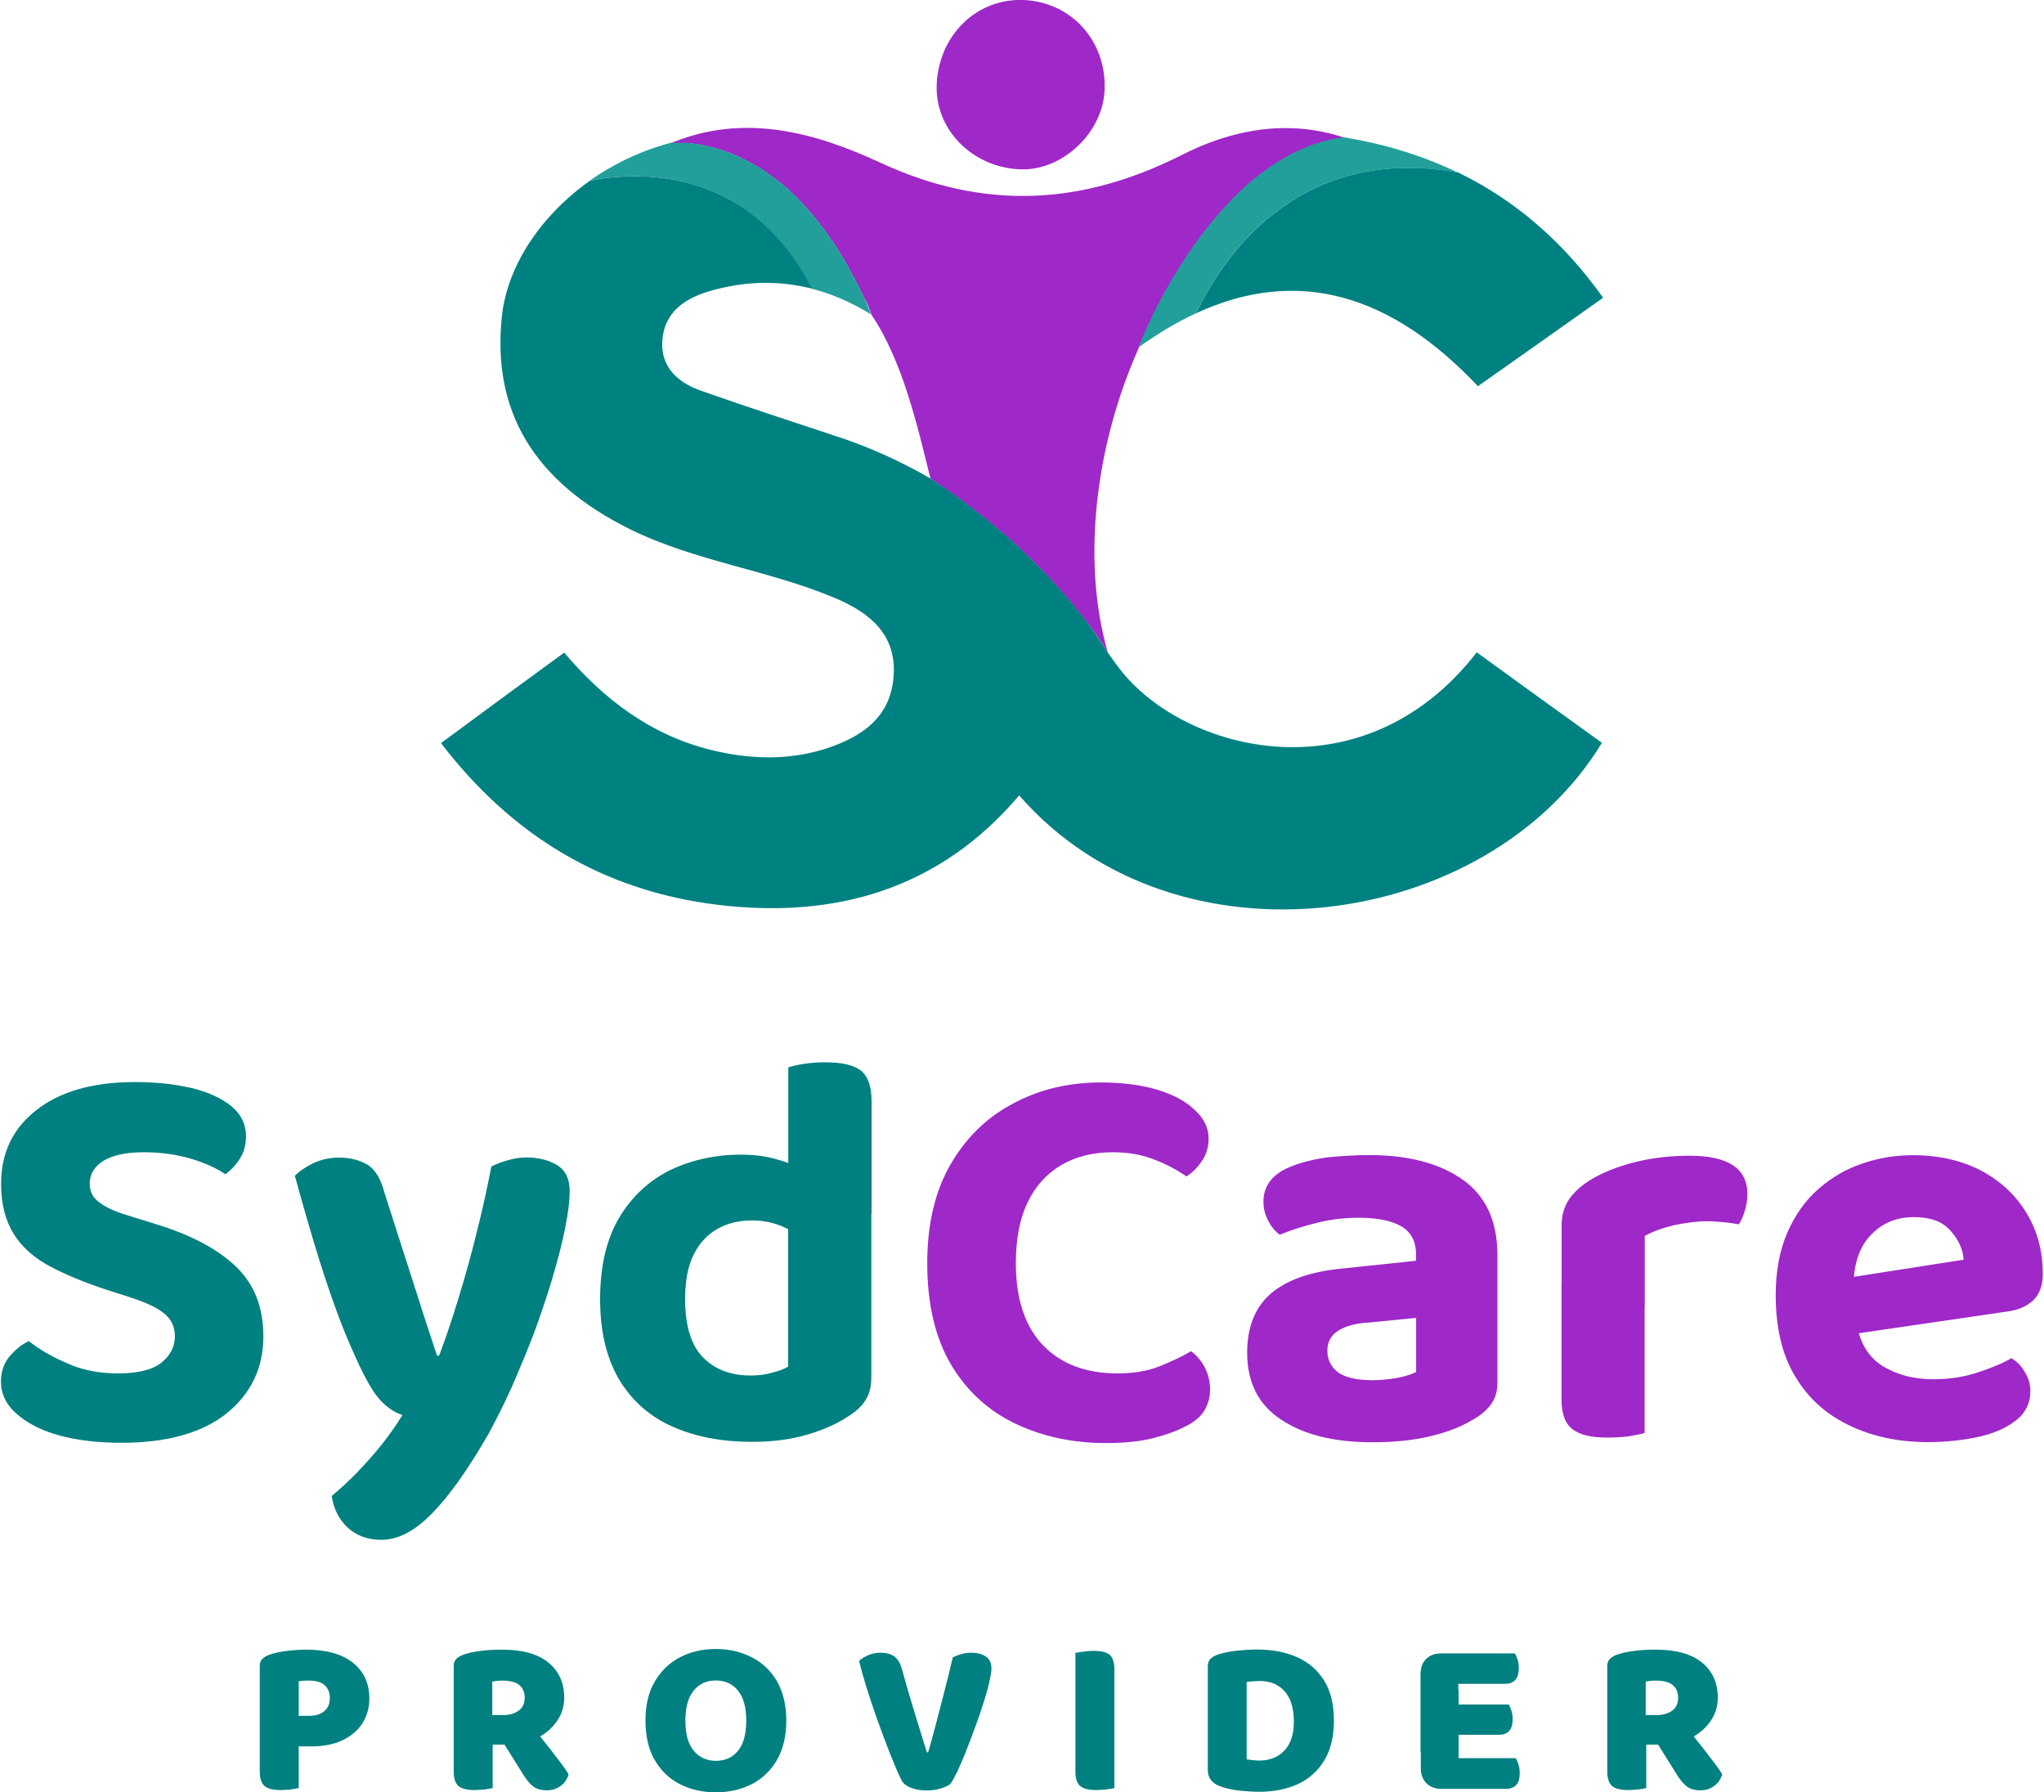 <?xml version="1.0" encoding="UTF-8"?> <svg xmlns="http://www.w3.org/2000/svg" width="512" height="449" version="1.2" viewBox="0 0 1530 1343"><style>.s1{fill:#9f28c9}.s2{fill:#229f9b}.s4{fill:teal}</style><path d="M648.8 227.6c-23.3-51.1-59.4-102.8-117.3-117.7-2-.5-3.9-.9-5.9-1.3 7.5 1.5 15 3.6 22.1 6.6 14.2 5.9 25.4 10.2 39.4 16.4 40.3 17.4 48.1 61 61.7 96zm151.8 220.9c10.9 13.6 15.8 21.1 24.6 34.1-11.9-18-51.5-73.5-128.9-124.1 39.8 23.2 75.3 53.6 104.3 90zm28.4 40-.1-.1c-.5-.7-1.6-2.5-3.6-5.5 1.2 1.8 2.5 3.7 3.7 5.6z" style="fill:#003f61"></path><path d="M1006.2 103c-13.4 5.4-27.6 9.4-40.1 16.2-53 29.1-80 79.7-108.3 130.2-1.1 2-5 9-5 10.6-33.1 73.8-43.2 160.5-23.6 228.5v.1l-.1-.1c-.5-.7-1.6-2.5-3.6-5.5 0-.1-.1-.1-.1-.3-11.9-18-51.5-73.5-128.9-124.1 0 0-.1 0-.1-.1-9.8-39.6-20.9-88.3-44.3-122.8-.4-1.3-.9-2.7-1.5-4-.5-1.3-.9-2.7-1.5-3.9-23.3-51.1-59.4-102.8-117.3-117.7-2-.5-3.9-.9-5.9-1.3q-3-.6-6-.9c-.5 0-1.2-.1-1.7-.3-.4 0-.7 0-.9-.1-.4 0-.8-.1-1.2-.1-.7 0-1.3-.1-2-.1h-.1c-.8 0-1.6-.1-2.4-.1H502c54.9-22.7 107.7-8.1 157.1 14.8 77 35.6 149.7 32.2 224.9-5.5 37.5-19.3 79.5-27.5 122.2-13.5z" class="s1"></path><path d="M826.9 67.3c-1.2 31.9-31.3 60.5-62.7 59.6-36.2-1.1-64.7-29.8-63.1-64 1.8-36.8 30-64.2 64.9-62.9 35.8 1.4 62.4 30.5 60.9 67.3z" class="s1"></path><path d="M607.4 216.3c15.2 3.9 29.9 10.3 44.3 19.2-.4-1.3-.9-2.7-1.5-4-.5-1.3-.9-2.7-1.5-3.9-23.3-51.1-59.4-102.8-117.3-117.7-2-.5-3.9-.9-5.9-1.3q-3-.6-6-.9c-.5 0-1.2-.1-1.7-.3-.4 0-.7 0-.9-.1-.4 0-.8-.1-1.2-.1-.7 0-1.3-.1-2-.1h-.1c-.8 0-1.6-.1-2.4-.1h-9.3c-22.1 5.8-42.8 15.7-60.8 28.4 32.4-6.5 118.5-13.1 166.3 80.9z" class="s2"></path><path d="M838.2 501.2c0-.1-.1-.3-.3-.4-2.8-3.6-5.5-7.4-8.1-11.1-.3-.4-.5-.8-.8-1.2l-.1-.1c-.5-.7-1.6-2.5-3.6-5.5 0-.1-.1-.1-.1-.3-11.9-18-51.5-73.5-128.9-124.1 0 0-.1 0-.1-.1-22.5-13-46.4-23.8-71.5-31.9-33.4-11-66.8-22-100.1-33.7-16.2-5.6-30.5-17-29.1-37.3 1.3-21.3 16.5-31.7 34.9-37.2 26.7-7.9 52.5-8.3 77.3-2-47.9-93.9-134-87.4-166.4-80.9-36.4 25.8-61.9 63.2-66 101.7-7.5 71.3 24.2 123.8 95.7 159.3 49.1 24.3 104.3 30.7 154.3 51.9 25.4 10.7 45.9 27.1 43.5 58.5-2.3 31-24 45.4-50.6 54.1-28.3 9.1-57.3 8.1-85.9 1.1-45.2-11.1-80.5-37.8-110.3-73-31.3 22.8-61.7 45.2-92.3 67.8 53.1 69.5 121.8 110.8 207.4 121.2 88.4 10.6 166.1-11.7 225.8-82 117.5 135 351.3 101.2 436.6-39.4-31.3-22.5-62.5-45.1-93.8-67.8-85.3 110.1-219.8 74.5-267.5 12.4zm57.3-266.5c76.6-35.4 146.5-13.8 211.1 54.7 30.9-21.7 62.1-43.9 93.8-66.3-29.9-42.1-66.2-73.3-108.7-93.9-123.1-22.1-178.8 68.4-196.2 105.5z" style="fill:#008181"></path><path d="M1091.8 129.4c-123.2-22.3-178.9 68-196.3 105.3-14 6.4-28.2 14.9-42.7 25.2.3-4.4 57.3-145.3 153.4-157 30.8 5 59.4 13.9 85.6 26.5z" class="s2"></path><path d="M87.8 1029.1c15.2 0 26-2.8 32.6-8.2 6.6-5.4 9.9-11.9 9.9-19.6 0-7.1-2.6-12.7-7.9-17-5.1-4.3-12.9-7.9-23.1-11.4l-22.4-7.2c-15.2-5.1-28.7-10.7-40.2-16.8-11.7-6.3-20.8-14.2-27-24.1-6.3-10-9.6-22.4-9.6-37.7 0-23.4 8.9-41.7 26.7-55.5 17.6-13.8 42.3-20.8 73.6-20.8 16.1 0 30.3 1.6 43 4.6 12.4 3.1 22.2 7.7 29.5 13.7 7.1 5.9 10.7 13.5 10.7 22.2 0 6.4-1.5 11.9-4.4 16.6-2.8 4.6-6.6 8.7-11 12-6.4-4.4-15-8.4-25.9-11.7-10.7-3.1-22.4-4.8-35.3-4.8-13.5 0-23.6 2.3-30.5 6.6-6.8 4.4-10 10-10 17 0 5.8 2.3 10.4 6.9 13.7 4.4 3.6 11.2 6.8 20.3 9.6l23.2 7.2c25.5 7.9 45.3 18.3 59.1 31.5 13.8 13.2 20.6 30.5 20.6 52.4 0 23.6-9.2 42.8-27.3 57.5-18.3 14.7-44.6 22.2-79.2 22.2-17 0-32.5-1.8-46-5.4-13.3-3.6-24.2-9.1-32.1-16.1-8.1-6.9-12-15.2-12-24.4 0-7.2 2.1-13.5 6.4-18.8 4.4-5.1 9.2-9.1 14.5-11.5 7.6 6.1 17.1 11.7 28.7 16.6 10.9 5.1 23.9 7.6 38.2 7.6zm181.1-5.1c-4.3-9.2-9.4-20.6-14.5-33.8-5.1-13.2-10.5-29-16.1-46.8-5.6-18-11.7-38.9-18.1-62.4 3.6-3.6 8.4-6.8 14.2-9.6 5.8-2.6 12-4 18.8-4 8.7 0 15.8 2 21.6 5.4 5.6 3.6 9.9 10.7 12.5 20.8 6.6 20.4 13 41 19.6 61.1 6.4 20.3 13 40.7 19.8 61.1h1.6c4.8-12.7 9.6-27 14.5-43 4.9-16.1 9.6-32.6 13.7-49.6 4.3-17 7.9-33.3 10.9-49.1 4-2 8.2-3.6 12.7-4.8 4.4-1.3 9.1-2 13.8-2 8.7 0 16.2 1.9 22.6 5.6 6.3 3.8 9.6 10.4 9.6 19.3 0 7.7-1.2 17.5-3.6 29-2.3 11.5-5.6 23.9-9.6 37.4-4 13.3-8.6 27-13.8 41-5.3 13.8-10.9 27.2-16.6 40.2-5.9 13-11.7 24.5-17.5 35.1q-22.8 39.6-42 59.1c-12.9 13.2-25.4 19.8-38.1 19.8-10.1 0-18.5-3.1-25.2-9.2-6.6-6.3-10.5-14-11.9-23.6 6.2-5.2 12.5-11 18.9-17.5 6.4-6.8 12.7-13.7 18.6-21.1 5.9-7.4 11-14.8 15.5-22.1-4.8-1.5-9.7-4.4-14.7-9.2-5.4-5-10.8-13.8-17.2-27.1zm320.9 0V897.1h62.3v134.8c0 6.9-1.3 12.5-4.3 17.1-2.6 4.6-7.2 8.7-13.3 12.5-7.6 5.1-17.5 9.6-29.7 13.3-12 3.6-25.9 5.6-41.7 5.6-23.5 0-43.8-4-61-11.9-17-7.7-30.1-19.8-39.4-35.6-9.2-16-13.8-35.7-13.8-59.3 0-24.7 4.8-45.1 14.2-61 9.4-15.8 22.2-27.8 38.1-35.7 16.1-7.7 33.8-11.7 53-11.7 10.2 0 19.3 1.2 27 3.5 7.9 2.1 14.3 4.9 19.4 7.9V928c-3.8-3.3-9.2-6.4-15.5-9.2-6.4-2.6-13.8-4.3-22.4-4.3-9.9 0-18.6 2.1-26 6.4-7.6 4.3-13.5 10.7-17.8 19.4-4.3 8.7-6.3 19.8-6.3 33.3 0 19.6 4.4 34.1 13.2 43.3 8.9 9.2 20.9 13.8 36.1 13.8 6.1 0 11.7-.8 16.5-2.3 5-1.1 8.6-2.8 11.4-4.4zm62.4-114.7-62.3.3V799.8c2.6-.8 6.3-1.8 11.5-2.6 5.1-.8 10.5-1.2 16.3-1.2 12.4 0 21.3 2 26.7 6.3 5.3 4.3 7.9 12 7.9 23.2v83.9h-.1z" class="s4"></path><path d="M904.8 853.1c0 6.5-1.7 12.1-5.1 17q-4.9 7.2-11.4 11.4c-7.1-4.8-15-9.1-23.9-12.5-8.9-3.6-19.3-5.6-31.5-5.6-14.8 0-27.8 3.3-38.7 9.7-11 6.6-19.4 16-25.2 28.3-5.8 12.2-8.6 27.3-8.6 45 0 27 6.8 47.4 20.3 61.6 13.5 14 32.1 21.1 55.7 21.1 12.1 0 22.5-1.7 31.1-5.1 8.7-3.5 16.8-7.2 24.2-11.5 4.3 3.1 7.6 7.2 10.2 12 2.6 4.9 4 10.5 4 17 0 5.8-1.6 10.9-4.4 15.7-3 4.8-8.1 8.9-15.2 12.2-5.3 2.8-12.9 5.6-22.6 8.1-10 2.6-21.9 3.8-35.9 3.8-24.7 0-47.3-4.8-67.7-14.5-20.3-9.7-36.4-24.4-48.3-44.3-11.7-19.8-17.8-45.1-17.8-76.1 0-29.2 5.9-53.9 17.5-74 11.7-20.1 27.3-35.3 47-45.6 19.6-10.5 41.5-15.7 65.4-15.7 16.6 0 30.9 1.9 43 5.6 12.2 3.8 21.4 8.9 27.8 15.3 6.9 6.3 10.1 13.4 10.1 21.1z" class="s1"></path><path fill-rule="evenodd" d="M1025 865.5c29.2 0 52.6 6.1 70 18.3 17.4 12.2 26.2 31 26.2 56.7v95.7c0 7.1-2 12.7-5.6 17.1-3.5 4.4-8.2 8.1-13.7 11-8.4 5.1-19.1 9.1-31.5 12-12.5 3-26.9 4.4-42.8 4.4-28.7 0-51.6-5.6-68.5-17-17.1-11.2-25.4-28-25.4-50.1 0-19.3 5.9-33.9 17.6-44.2 11.9-10.2 29.5-16.5 52.9-18.8l56-5.9v-5.1c0-9.6-3.8-16.5-11.2-20.8-7.4-4.3-18.1-6.3-31.8-6.3-10.7 0-21.1 1.2-31.3 3.8-10.2 2.5-19.4 5.4-27.7 8.9-3.4-2.3-6.3-5.8-8.7-10.4-2.5-4.6-3.6-9.6-3.6-14.5 0-11.7 6.6-20.3 19.4-25.7 8.2-3.5 17.6-5.8 28.5-7.4 10.6-1 21-1.7 31.2-1.7zm2.5 168.7c6.4 0 12.7-.7 19.1-1.8 6.3-1.3 10.9-2.8 13.7-4.4v-40.5l-35.4 3.5c-9.6.5-17.1 2.5-22.7 5.9-5.6 3.5-8.4 8.4-8.4 15.2 0 6.9 2.8 12.2 8.1 16.3 5.2 3.7 13.8 5.8 25.6 5.8z" class="s1"></path><path d="M1231.6 926.1v52.7h-62.3v-60.3c0-7.8 1.9-14.4 5.6-19.9 3.8-5.4 9.1-10.2 16-14.5 9.2-5.6 20.4-10 33.4-13.3 13.2-3.3 26.7-4.8 41-4.8 28.8 0 43.2 9.6 43.2 28.7 0 4.4-.7 8.7-2 12.7-1.2 4-2.6 7.2-4.4 10-2.6-.5-6.3-1-10.2-1.5-4.1-.3-8.6-.8-13.3-.8-8.2 0-16.8 1.2-25.2 3-8.8 2.1-15.8 4.7-21.8 8zm-62.4 36.8 62.3 1.2v109.6c-2.6 1-6.8 1.6-11.7 2.5-5.2.7-10.7 1-16.5 1-11.7 0-20.4-2-25.9-6.3-5.6-4.3-8.2-11.9-8.2-22.7zm199.5 39.5-2.6-42.2 104.4-16.3c-.5-7.9-4-15.3-10-21.9-6.1-6.9-15.3-10-27.5-10-12.5 0-23.2 4.3-31.5 12.9-8.4 8.4-13 20.6-13.5 36.4l2 29.2c2.6 15.5 9.1 26.4 19.8 33.1 10.9 6.6 23.4 9.9 37.9 9.9 11.9 0 23-1.7 33.4-5.1 10.4-3.5 18.8-6.9 25.2-10.7 4.3 2.6 7.7 6.1 10.2 10.7 2.8 4.4 4 9.2 4 14.3 0 8.2-3.3 15.5-9.9 20.9-6.8 5.6-15.7 9.9-27.3 12.7-11.5 2.6-24.9 4.3-39.7 4.3-21.7 0-41.2-4.1-58.5-12.4-17.3-8.2-31-20.3-40.7-36.7-9.9-16.1-14.7-36.7-14.7-61.1 0-18 3-33.6 8.7-46.8 5.8-13.2 13.5-24.1 23.2-32.6s20.6-15 32.9-19.1c12.4-4.3 24.9-6.3 38.1-6.3 19.4 0 36.4 4 50.9 11.5 14.5 7.7 25.9 18.3 33.9 31.5 8.2 13.2 12.4 28.5 12.4 46 0 8.7-2.5 15.3-7.2 19.8-4.8 4.4-11.4 7.4-19.8 8.4z" class="s1"></path><path fill-rule="evenodd" d="M232.8 1308.6h-9.7v31.2c-1.2.3-3.1.7-5.7 1-2.6.3-5.2.5-7.8.5-5.8 0-9.8-1-12.2-3.1-2.3-2.1-3.5-5.6-3.5-10.8v-79c0-2.3.7-4.1 2-5.4 1.3-1.3 3.1-2.3 5.2-3.1 3.8-1.3 8.3-2.3 13.5-2.9 5.2-.6 9.9-.9 14-.9 15.2 0 26.9 3.3 35.1 9.8q12.3 9.9 12.3 26.7c0 7.2-1.8 13.5-5.3 18.9q-5.4 8.1-15 12.6c-6.5 3-14.1 4.5-22.9 4.5zm-1.8-22.9c4.6 0 8.3-1.1 11.1-3.4 2.8-2.3 4.3-5.5 4.3-9.8 0-4.2-1.3-7.5-3.9-9.8-2.6-2.3-6.4-3.4-11.4-3.4-1.8 0-3.3 0-4.4.1-1.2.1-2.4.2-3.6.4v25.9zm137.4 21.6v32.5c-1.2.3-3.1.7-5.7 1-2.6.3-5.2.5-7.8.5-5.8 0-9.8-1-12.2-3.1-2.3-2.1-3.5-5.6-3.5-10.8v-79c0-2.3.7-4.1 2-5.4 1.3-1.3 3.1-2.3 5.2-3.1 3.8-1.3 8.2-2.3 13.2-2.9 5-.6 10.3-.9 16-.9 15.3 0 26.9 3.3 34.7 9.8q11.7 9.7 11.7 26.1c0 6.8-1.9 12.8-5.8 18.2-3.2 4.4-7.3 8.1-12.2 10.9q1.6 2.1 3.2 4.1c2.6 3.2 5 6.3 7.3 9.3 2.3 3 4.4 5.8 6.3 8.3 1.9 2.6 3.4 4.8 4.5 6.7-1.1 3.8-3.1 6.7-6.1 8.8-2.9 2.1-6.3 3.2-9.9 3.2-4.8 0-8.4-1.1-10.9-3.2s-4.8-4.9-6.9-8.3l-14.2-22.7zm-.3-22.2h8.3c4.7 0 8.5-1.1 11.5-3.3q4.5-3.3 4.5-9.6c0-4.2-1.4-7.4-4.1-9.6q-4-3.3-12.9-3.3c-1.4 0-2.7.1-3.8.2-1.1.1-2.3.3-3.5.5zm220.3 4.1c0 11.6-2.3 21.3-6.9 29.4-4.6 8-10.9 14.1-18.8 18.2-8 4.1-17 6.2-27.1 6.2-10.1 0-19.2-2.1-27.1-6.2-8-4.1-14.2-10.2-18.8-18.2-4.6-8-6.8-17.8-6.8-29.4 0-11.6 2.3-21.3 7-29.3 4.7-7.9 11-14 18.9-18.1 7.9-4.1 16.9-6.2 26.8-6.2 9.9 0 18.8 2.1 26.9 6.2 8 4.1 14.3 10.1 19 18.1 4.5 8 6.9 17.8 6.9 29.3zm-30 0c0-9.9-2.1-17.4-6.2-22.4-4.1-5.1-9.7-7.6-16.7-7.6-6.8 0-12.3 2.5-16.4 7.5-4.2 5-6.3 12.6-6.3 22.7q0 15 6.3 22.5c4.2 5 9.7 7.5 16.6 7.5q10.4 0 16.5-7.5c4.1-5 6.2-12.5 6.2-22.7zm153.1 47.4c-1.6 1.3-4 2.5-7.3 3.5q-4.9 1.5-10.8 1.5c-4.6 0-8.5-.7-11.9-2.1-3.4-1.4-5.7-3.3-6.9-5.8-1.6-3.1-3.4-7.2-5.5-12.3-2.1-5.1-4.4-10.9-6.8-17.3-2.4-6.4-4.9-13.1-7.3-20-2.4-6.9-4.7-13.8-6.8-20.6-2.1-6.8-3.8-13.1-5.3-18.9 1.6-1.6 3.8-3 6.8-4.3 2.9-1.3 6.1-1.9 9.4-1.9 4.1 0 7.5.9 10.1 2.7 2.6 1.8 4.5 4.9 5.8 9.5 3 10.9 6 21.3 9.1 31.3 3.1 10 6.3 20.3 9.6 31.1h1c2-6.9 4-14.3 6.1-22.2 2.1-7.9 4.1-16 6.3-24.3q3.2-12.4 6-24.6c2-1 4.2-1.8 6.5-2.5s4.9-1 7.7-1c4.1 0 7.6.9 10.5 2.8 2.9 1.8 4.3 4.9 4.3 9.1 0 2.3-.6 5.8-1.7 10.5q-1.6 7.1-4.5 15.9-2.8 9-6.3 18.3c-2.3 6.3-4.6 12.3-6.8 17.9-2.3 5.7-4.4 10.6-6.4 14.8-2.1 4.3-3.7 7.2-4.9 8.9zm93.5-98.1c1.3-.2 3.3-.5 5.9-.9 2.6-.4 5.1-.6 7.6-.6 5.6 0 9.6.9 12 2.8 2.4 1.9 3.7 5.6 3.7 11v89c-1.2.3-3.1.7-5.7 1-2.6.3-5.2.5-7.8.5-5.8 0-9.8-1-12.2-3.1-2.3-2.1-3.5-5.6-3.5-10.8zm186.6 80.4c-4.7 7.9-11.2 13.8-19.6 17.8-8.4 3.9-18.2 5.9-29.4 5.9-3.8 0-8.5-.3-14.1-.8-5.6-.6-10.6-1.7-15.1-3.3-6.1-2.3-9.2-6.4-9.2-12.2v-77.9c0-2.3.7-4.1 2-5.4 1.3-1.3 3.1-2.3 5.2-3.1 4.8-1.6 9.8-2.6 15.2-3.1 5.3-.5 10.1-.8 14.3-.8 11.6 0 21.7 1.9 30.3 5.8 8.6 3.8 15.3 9.7 20.2 17.5 4.8 7.8 7.3 17.8 7.3 29.9 0 11.9-2.4 21.8-7.1 29.7zm-26.1-45.8c-2.1-4.4-5.1-7.8-8.9-10.1-3.8-2.3-8.4-3.4-13.6-3.4-1.6 0-3.1.1-4.8.2-1.6.1-3.3.3-4.9.5v58c1.2.2 2.8.4 4.6.6 1.8.2 3.5.3 4.9.3 7.6 0 13.8-2.4 18.6-7.3 4.8-4.9 7.3-12.2 7.3-22-.1-6.8-1.1-12.4-3.2-16.8zm98.1 40v-58.7c0-4.8 1.4-8.6 4.2-11.3 2.8-2.8 6.6-4.2 11.3-4.2h55.1c.8 1.2 1.5 2.8 2.1 4.7q.9 2.9.9 6.3 0 6.1-2.7 9c-1.8 1.9-4.2 2.8-7.3 2.8h-35.3v4.5h.2v11h37.5c.8 1.2 1.5 2.8 2.1 4.7q.9 2.9.9 6.3c0 4.1-.9 7.1-2.7 8.9-1.8 1.8-4.2 2.8-7.3 2.8h-30.5v17.5h42.8q1.2 1.8 2.1 4.8c.6 2 .9 4.2.9 6.5 0 4.1-.9 7.1-2.7 8.9-1.8 1.8-4.2 2.8-7.3 2.8h-48.7c-4.7 0-8.5-1.4-11.2-4.2-2.8-2.8-4.2-6.6-4.2-11.3v-11.8zm169.1-5.8v32.5c-1.2.3-3.1.7-5.7 1-2.6.3-5.2.5-7.8.5-5.8 0-9.8-1-12.2-3.1-2.3-2.1-3.5-5.6-3.5-10.8v-79c0-2.3.7-4.1 2-5.4 1.3-1.3 3.1-2.3 5.2-3.1 3.8-1.3 8.2-2.3 13.2-2.9 5-.6 10.3-.9 16-.9 15.3 0 26.9 3.3 34.7 9.8q11.7 9.7 11.7 26.1c0 6.8-1.9 12.8-5.8 18.2-3.2 4.5-7.3 8.1-12.2 10.9q1.6 2.1 3.2 4.1c2.6 3.2 5 6.3 7.3 9.3 2.3 3 4.4 5.8 6.3 8.3 1.9 2.6 3.4 4.8 4.5 6.7-1.1 3.8-3.1 6.7-6.1 8.8-2.9 2.1-6.3 3.2-9.9 3.2-4.8 0-8.4-1.1-10.9-3.2s-4.8-4.9-6.9-8.3l-14.2-22.7zm-.4-22.2h8.3c4.7 0 8.5-1.1 11.5-3.3q4.5-3.3 4.5-9.6c0-4.2-1.4-7.4-4.1-9.6q-4-3.3-12.9-3.3c-1.4 0-2.7.1-3.8.2-1.1.1-2.3.3-3.5.5z" class="s4"></path></svg> 
